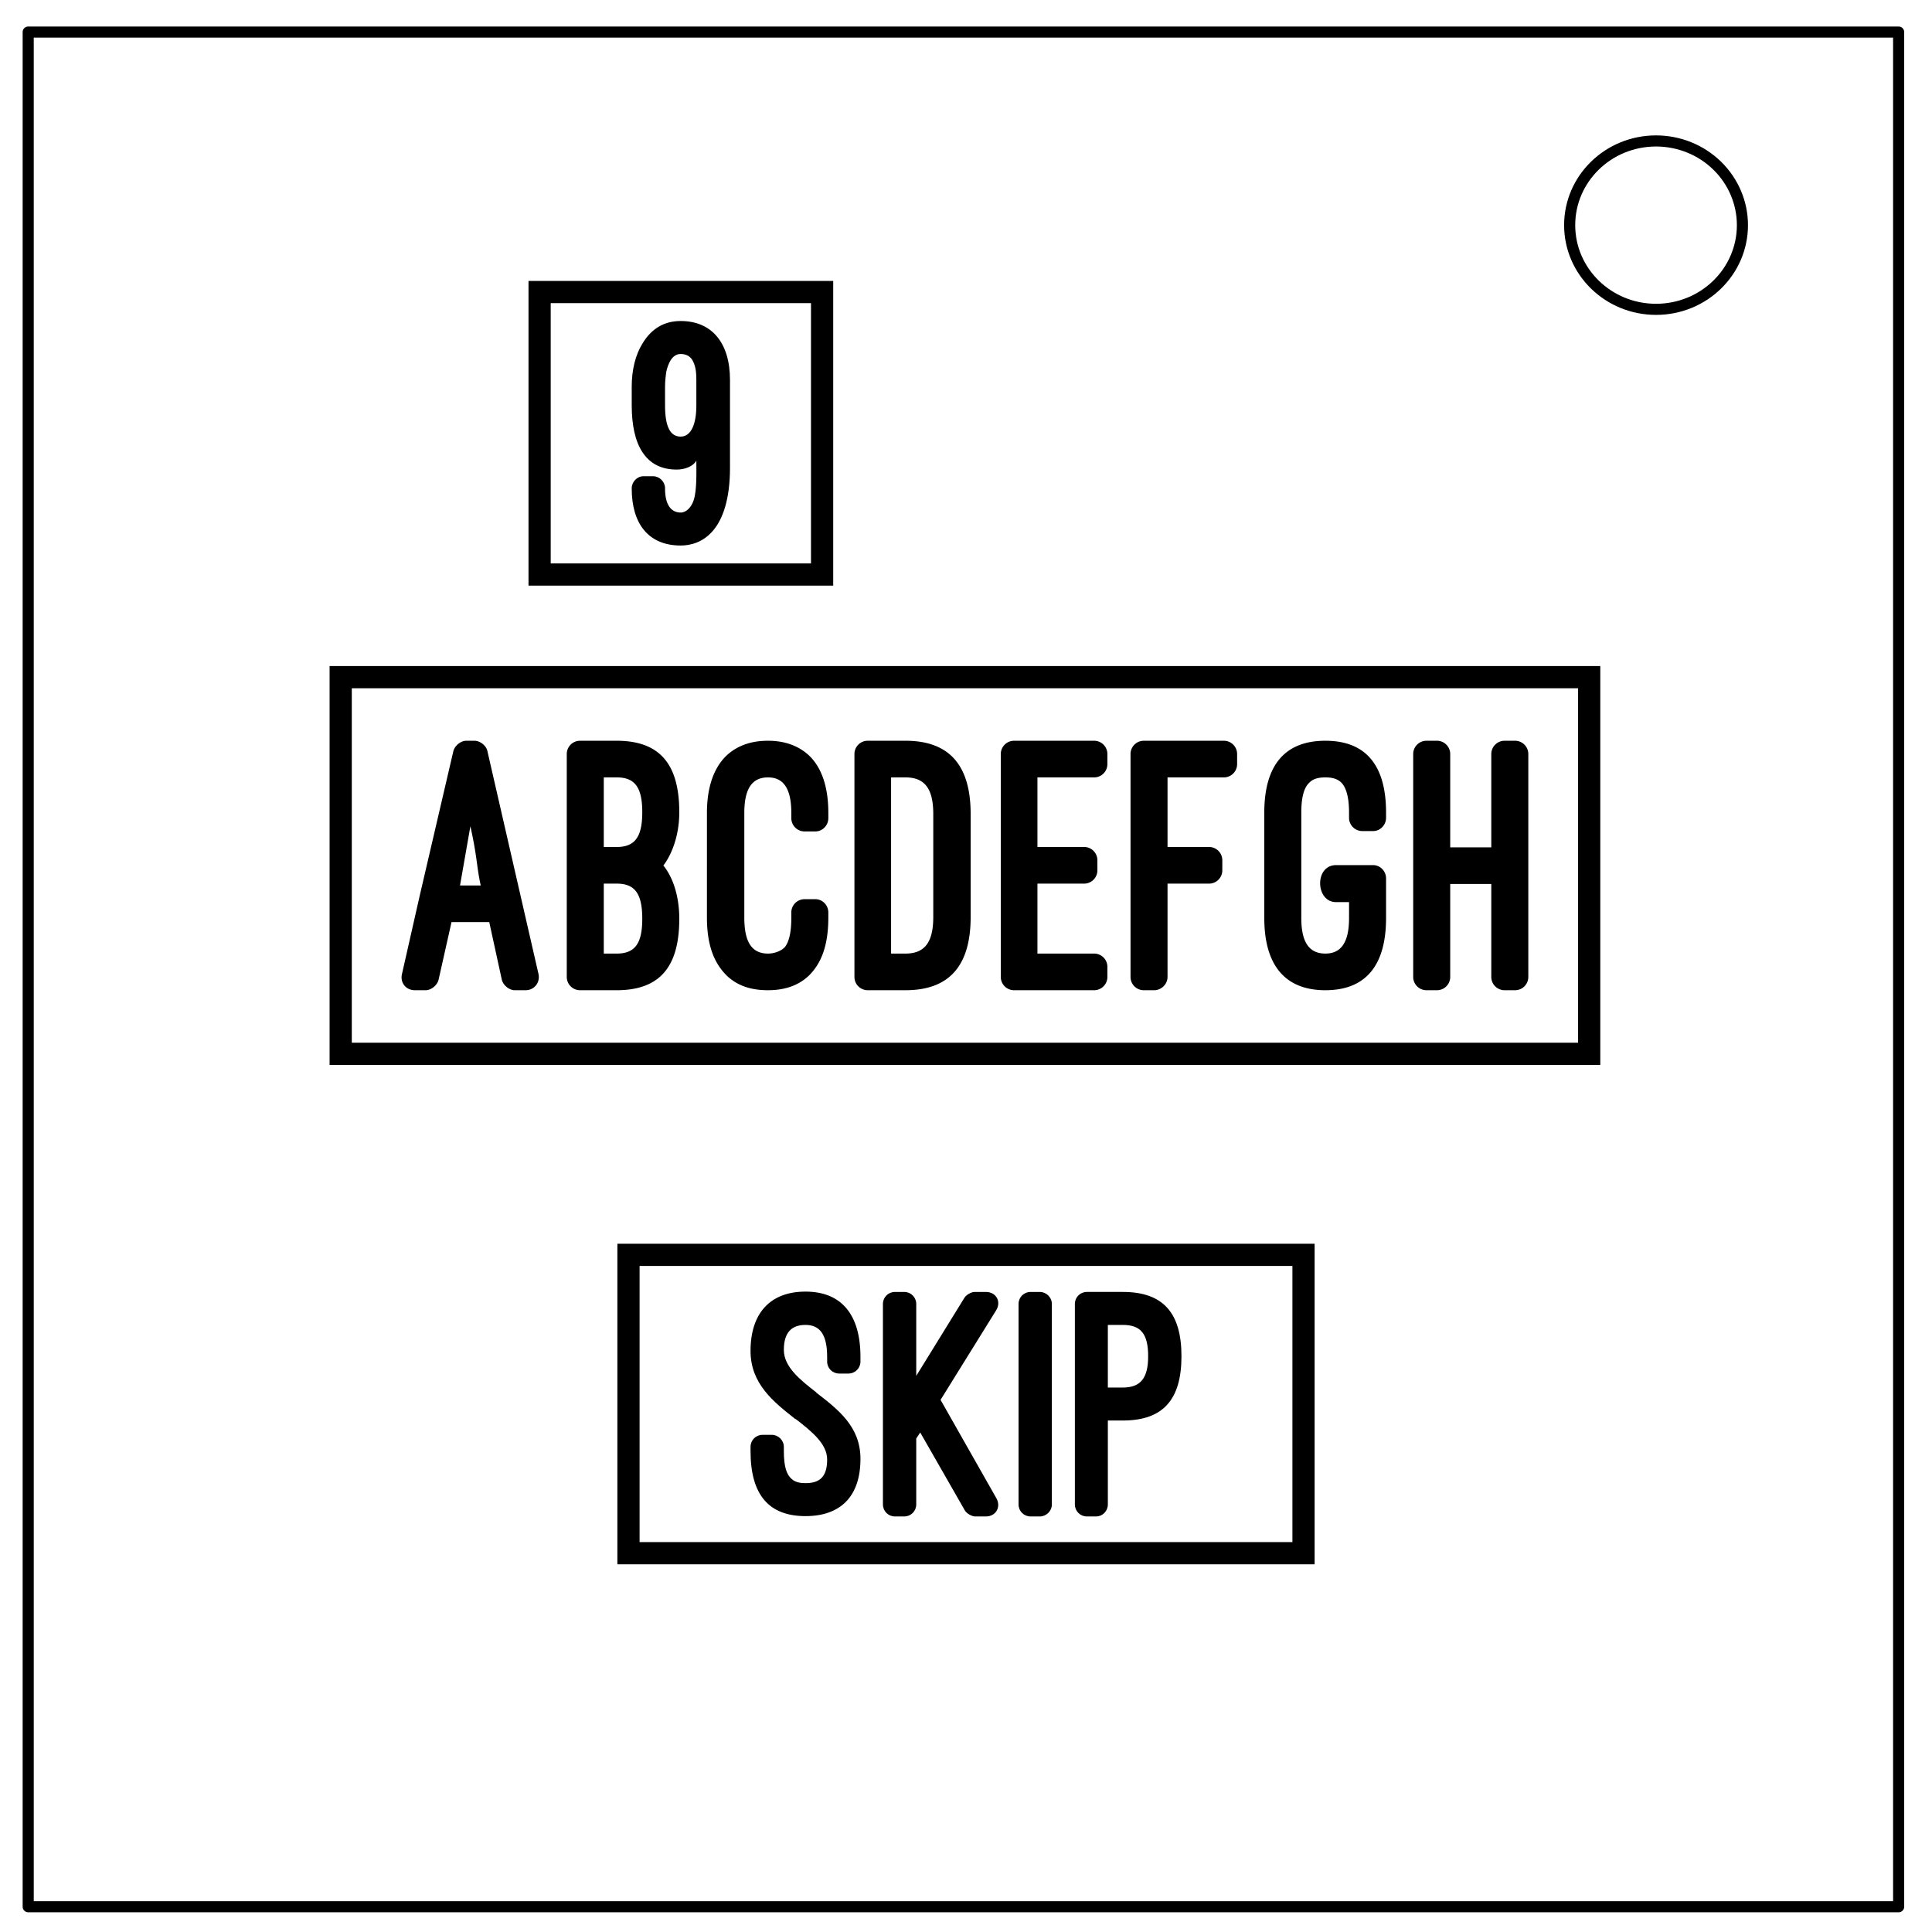 <svg xmlns="http://www.w3.org/2000/svg" fill="none" viewBox="0 0 348 348"><path stroke-linecap="round" stroke-linejoin="round" stroke="#000" stroke-width="2" d="M5.079 5.776h336.913v337.67H5.08z"/><path stroke-linecap="round" stroke-linejoin="round" stroke="#000" stroke-width="2" d="M282.734 40.554c0-8.376 6.966-15.165 15.56-15.165 4.126 0 8.084 1.597 11.001 4.441 2.918 2.844 4.558 6.702 4.558 10.724 0 8.376-6.966 15.165-15.56 15.165-8.593 0-15.559-6.79-15.559-15.165z"/><path stroke="#000" stroke-width="4" d="M97.196 52.6h50.885v50.885H97.196zM61.367 121.972h224.885v67.847H61.367zM113.205 226.028h121.59v53.744h-121.59z"/><g style="line-height:1.25"><path d="M131.489 68.443c0-6.72-3.3-10.62-8.88-10.62-3 0-5.28 1.38-6.9 4.08-1.26 2.04-1.92 4.74-1.92 7.74v3.36c0 7.02 2.4 11.58 8.1 11.58 1.5 0 3-.6 3.54-1.62v.12c0 1.74.12 5.22-.48 7.02-.42 1.26-1.32 2.22-2.34 2.22-1.8 0-2.82-1.5-2.82-4.32v-.06c0-1.14-.96-2.16-2.16-2.16h-1.74c-1.14 0-2.1 1.02-2.1 2.16v.06c0 6.24 2.94 10.26 8.82 10.26 1.74 0 4.08-.54 5.94-2.82 1.62-1.98 2.94-5.46 2.94-11.16zm-6.06 4.62c0 3.36-.96 5.58-2.82 5.58-1.86 0-2.82-1.74-2.82-5.64v-3.36c0-.96.12-1.98.24-2.76.3-1.26.96-3.12 2.58-3.12 1.14 0 1.86.54 2.22 1.32.54 1.02.6 2.34.6 3.36z" aria-label="9" font-weight="900" font-size="60" font-family="Ostrich Sans" letter-spacing="0" word-spacing="0" fill="#000"/></g><g style="line-height:1.25" aria-label="ABCDEFGH" font-weight="900" font-size="66.667" font-family="Ostrich Sans" letter-spacing="0" word-spacing="0" fill="#000"><path d="M90.394 176.495c.267 1 1.333 1.867 2.333 1.867h1.934c1.6 0 2.666-1.4 2.333-2.934l-9.2-40.133c-.2-1-1.333-1.867-2.333-1.867h-1.467c-1 0-2.067.867-2.333 1.867l-6.067 26.067-3.2 14.133c-.333 1.533.733 2.867 2.333 2.867h1.934c1 0 2.066-.867 2.333-1.867l2.333-10.4h6.8zm-5.667-27.667c1.267 5.667 1.134 7.467 1.867 10.667h-3.733zM111.088 178.362c7.8 0 11.267-4.267 11.267-12.867 0-4.067-1.134-7.467-2.867-9.6 0 0 2.867-3.4 2.867-9.6 0-8.6-3.467-12.867-11.267-12.867h-6.6a2.39 2.39 0 00-2.4 2.4v40.134a2.39 2.39 0 002.4 2.4zm0-38.334c3.267 0 4.6 1.8 4.6 6.267 0 4.467-1.333 6.267-4.6 6.267h-2.333v-12.534zm0 19.134c3.267 0 4.6 1.8 4.6 6.333 0 4.467-1.333 6.267-4.6 6.267h-2.333v-12.6zM127.336 165.295c0 5.267 1.466 8.333 3.533 10.4 2.2 2.133 4.933 2.667 7.467 2.667 2.4 0 5.2-.534 7.4-2.667 2.066-2.067 3.466-5.133 3.466-10.4v-.933c0-1.334-1.066-2.4-2.333-2.4h-1.933a2.39 2.39 0 00-2.4 2.4v.933c0 2.4-.334 4.2-1.134 5.267-.6.666-1.8 1.2-3.066 1.2-2.867 0-4.267-2-4.267-6.467v-18.867c0-4.466 1.467-6.4 4.267-6.4 2.733 0 4.2 1.934 4.2 6.4v.934a2.39 2.39 0 002.4 2.4h1.933c1.267 0 2.333-1.067 2.333-2.4v-.934c0-5.066-1.4-8.4-3.533-10.4-2.2-2-4.867-2.6-7.333-2.6-2.534 0-5.2.6-7.4 2.6-2.134 2-3.6 5.334-3.6 10.4zM163.105 178.362c8 0 11.733-4.534 11.733-13.2v-18.534c0-8.666-3.733-13.2-11.733-13.2h-6.8a2.39 2.39 0 00-2.4 2.4v40.134a2.39 2.39 0 002.4 2.4zm0-38.334c3.533 0 5 2.134 5 6.6v18.534c0 4.466-1.467 6.6-5 6.6h-2.6v-31.734zM182.667 133.428a2.39 2.39 0 00-2.4 2.4v40.134a2.39 2.39 0 002.4 2.4h14.4a2.39 2.39 0 002.4-2.4v-1.8a2.39 2.39 0 00-2.4-2.4h-10.2v-12.6h8.4a2.39 2.39 0 002.4-2.4v-1.8a2.39 2.39 0 00-2.4-2.4h-8.4v-12.534h10.2a2.39 2.39 0 002.4-2.4v-1.8a2.39 2.39 0 00-2.4-2.4zM206.035 133.428a2.39 2.39 0 00-2.4 2.4v40.134a2.39 2.39 0 002.4 2.4h1.866c1.267 0 2.4-1.067 2.4-2.4v-16.8h7.467a2.39 2.39 0 002.4-2.4v-1.8a2.39 2.39 0 00-2.4-2.4h-7.467v-12.534h10.134a2.39 2.39 0 002.4-2.4v-1.8a2.39 2.39 0 00-2.4-2.4zM240.663 155.828c-3.933 0-3.733 6.667 0 6.667h2.333v2.867c0 4.333-1.4 6.4-4.266 6.4-2.934 0-4.334-2.067-4.334-6.4v-19c0-3.067.6-4.667 1.534-5.467.733-.733 1.866-.867 2.8-.867.933 0 2 .134 2.8.867.8.733 1.466 2.333 1.466 5.467v.933a2.39 2.39 0 002.4 2.4h1.934c1.266 0 2.333-1.067 2.333-2.4v-.933c0-8.467-3.6-12.934-10.933-12.934-7.334 0-11 4.467-11 12.934v19c0 8.4 3.666 13 11 13 7.333 0 10.933-4.534 10.933-13v-7.134c0-1.333-1.067-2.4-2.333-2.4zM261.22 152.628v-16.8a2.39 2.39 0 00-2.4-2.4h-1.868a2.39 2.39 0 00-2.4 2.4v40.134a2.39 2.39 0 002.4 2.4h1.867a2.39 2.39 0 002.4-2.4v-16.734h7.4v16.734a2.39 2.39 0 002.4 2.4h1.867a2.39 2.39 0 002.4-2.4v-40.134a2.39 2.39 0 00-2.4-2.4h-1.867a2.39 2.39 0 00-2.4 2.4v16.8z"/></g><g style="line-height:1.25" aria-label="skip" font-weight="900" font-size="60" font-family="Ostrich Sans" letter-spacing="0" word-spacing="0" fill="#000"><path d="M135.19 261.39c0 7.86 3.3 11.7 9.9 11.7 6.36 0 9.9-3.6 9.9-10.32 0-5.82-4.02-8.88-7.98-11.94h.06c-2.94-2.28-5.88-4.62-5.88-7.68 0-3.12 1.38-4.5 3.9-4.5 2.64 0 3.9 1.8 3.9 5.76v.84c0 1.2.96 2.16 2.16 2.16h1.68c1.2 0 2.16-.96 2.16-2.16v-.84c0-7.62-3.42-11.76-9.9-11.76-6.36 0-9.9 3.9-9.9 10.68 0 5.94 4.14 9.18 8.1 12.3v-.06c2.94 2.28 5.7 4.5 5.7 7.32 0 3.18-1.38 4.26-3.9 4.26-.84 0-1.86-.12-2.52-.78-.84-.72-1.38-2.1-1.38-4.98v-.78c0-1.2-1.02-2.16-2.16-2.16h-1.68c-1.2 0-2.16.96-2.16 2.16zM165.037 247.83v-12.96c0-1.2-.96-2.16-2.16-2.16h-1.68c-1.2 0-2.16.96-2.16 2.16v36.12c0 1.2.96 2.16 2.16 2.16h1.68c1.2 0 2.16-.96 2.16-2.16v-11.88l.72-1.08 8.04 14.04c.3.54 1.26 1.08 1.86 1.08h1.92c1.8 0 2.76-1.68 1.92-3.24l-10.08-17.76 10.02-16.14c.96-1.56 0-3.3-1.86-3.3h-2.04c-.6 0-1.5.54-1.8 1.02zM189.466 234.87c0-1.2-1.02-2.16-2.16-2.16h-1.68c-1.2 0-2.16.96-2.16 2.16v36.12c0 1.2.96 2.16 2.16 2.16h1.68c1.14 0 2.16-.96 2.16-2.16zM202.25 255.87c7.32 0 10.56-3.84 10.56-11.58s-3.24-11.58-10.56-11.58h-6.48c-1.2 0-2.16.96-2.16 2.16v36.12c0 1.2.96 2.16 2.16 2.16h1.68c1.14 0 2.1-.96 2.1-2.16v-15.12zm0-17.22c3.24 0 4.56 1.62 4.56 5.64 0 3.9-1.32 5.64-4.56 5.64h-2.7v-11.28z"/></g></svg>